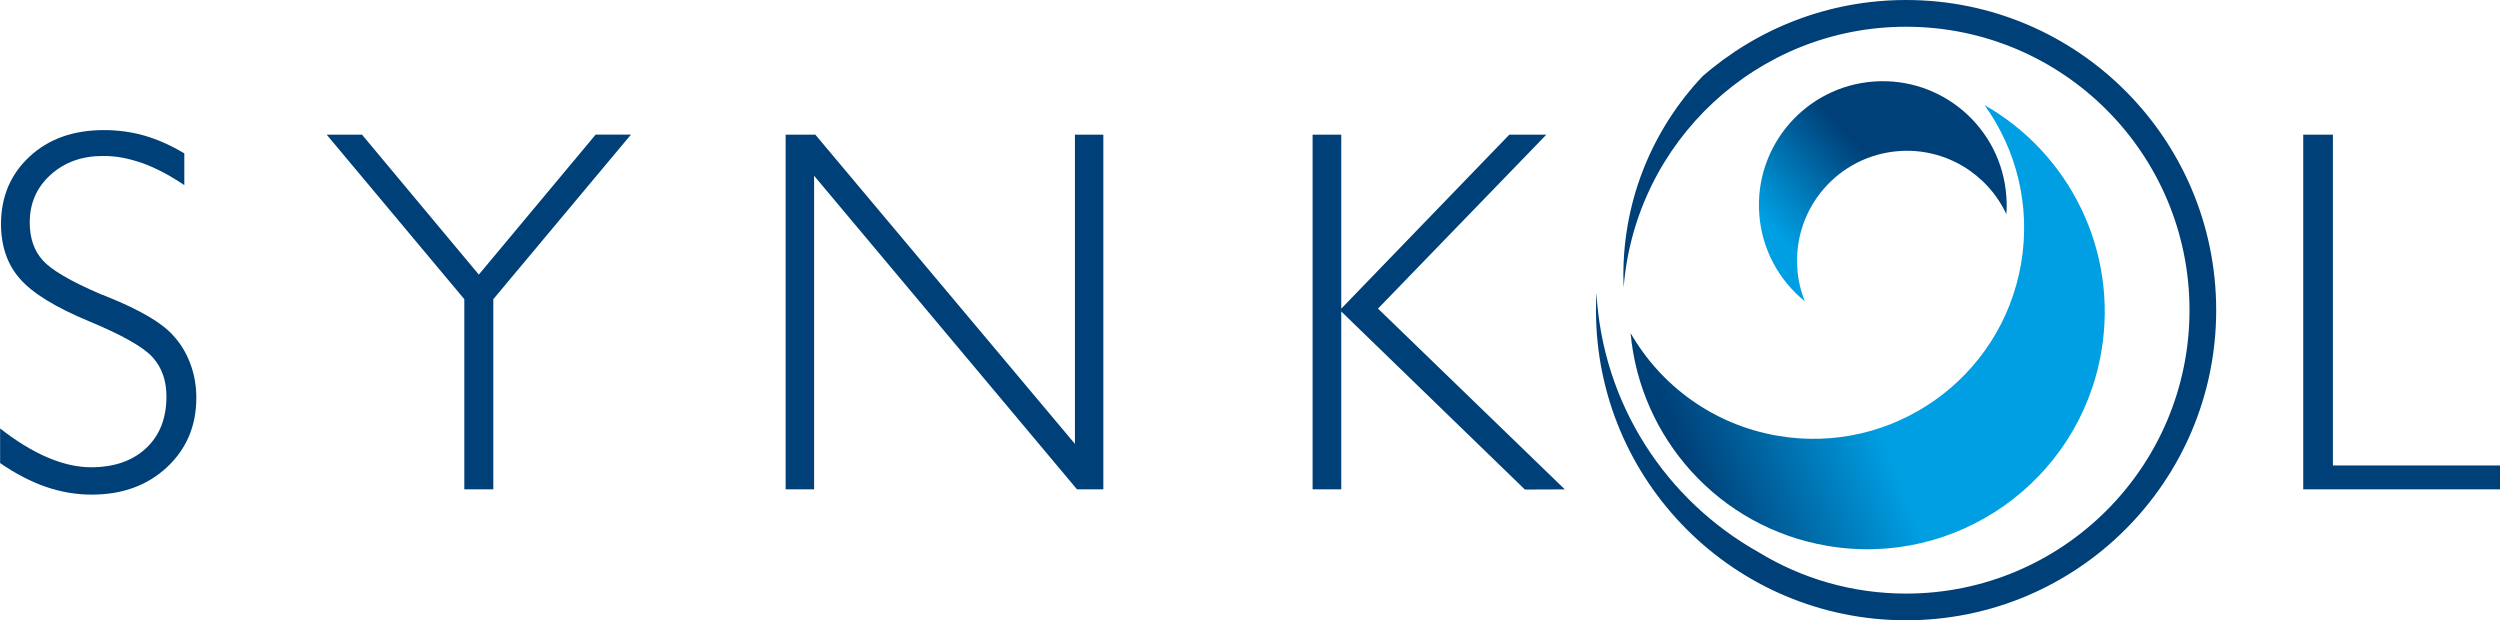 <?xml version="1.0" encoding="UTF-8"?><svg id="Warstwa_1" xmlns="http://www.w3.org/2000/svg" xmlns:xlink="http://www.w3.org/1999/xlink" viewBox="0 0 510.38 126.62"><defs><style>.cls-1{fill:#004078;}.cls-2{fill:url(#Nowa_próbka_gradientu_2);}.cls-3{fill:url(#Nowa_próbka_gradientu_2-2);}</style><linearGradient id="Nowa_próbka_gradientu_2" x1="390.53" y1="42.28" x2="372.5" y2="58.5" gradientUnits="userSpaceOnUse"><stop offset="0" stop-color="#004078"/><stop offset="1" stop-color="#009fe3"/></linearGradient><linearGradient id="Nowa_próbka_gradientu_2-2" x1="336.17" y1="73.57" x2="372.82" y2="59.15" xlink:href="#Nowa_próbka_gradientu_2"/></defs><path class="cls-1" d="M389.14,0c-15.91,0-30.44,5.88-41.57,15.58-10.01,10.6-16.16,24.89-16.16,40.61,0,.84,.03,1.67,.06,2.51,2.36-29.79,27.26-53.24,57.66-53.24,31.96,0,57.86,25.91,57.86,57.86s-25.91,57.86-57.86,57.86c-11.03,0-21.35-3.09-30.12-8.45-18.82-10.55-31.84-30.18-33.09-52.95-.06,1.17-.1,2.35-.1,3.54,0,34.97,28.35,63.31,63.31,63.31s63.31-28.35,63.31-63.31S424.1,0,389.14,0Z"/><g><path class="cls-1" d="M37.63,37.79c-3.04-2.04-5.9-3.54-8.59-4.5-1.42-.48-2.75-.85-4.01-1.09-1.26-.24-2.6-.36-4.01-.36-4.31,0-7.88,1.29-10.71,3.86-2.83,2.57-4.24,5.81-4.24,9.71,0,3.18,.88,5.75,2.64,7.72,1.76,1.97,5.64,4.25,11.65,6.84l1.55,.62c6.69,2.69,11.16,5.32,13.41,7.87,1.52,1.62,2.69,3.54,3.52,5.75,.83,2.21,1.24,4.54,1.24,6.99,0,5.73-2,10.46-6,14.19-4,3.73-9.13,5.59-15.37,5.59-3.14,0-6.25-.53-9.32-1.58-3.07-1.06-6.19-2.68-9.37-4.86v-7.07c3.38,2.64,6.62,4.62,9.73,5.94,3.11,1.32,6.06,1.98,8.85,1.98,4.69,0,8.43-1.29,11.21-3.88,2.78-2.59,4.17-6.11,4.17-10.57,0-3.25-.94-5.91-2.82-8-1.88-2.09-6.23-4.55-13.04-7.38-6.81-2.83-11.5-5.71-14.05-8.65C1.48,53.97,.21,50.25,.21,45.72c0-5.56,1.94-10.14,5.82-13.75,3.88-3.61,8.95-5.41,15.19-5.41,2.9,0,5.67,.38,8.31,1.14,2.64,.76,5.34,1.97,8.1,3.62v6.47Z"/><path class="cls-1" d="M94.79,99.9V61.08l-28.1-33.59h7.21s23.85,28.57,23.85,28.57l23.85-28.58h7.21s-28.1,33.6-28.1,33.6v38.82h-5.9Z"/><path class="cls-1" d="M160.39,99.9V27.49h6.06s53,63.13,53,63.13V27.49h5.8V99.9h-5.38l-53.67-64.02V99.9h-5.8Z"/><path class="cls-1" d="M267.97,99.9V27.49h5.85V63.01l34.31-35.52h7.56s-34.37,35.51-34.37,35.51l38.14,36.91-8.15,.03-37.49-36.35v36.31h-5.85Z"/><path class="cls-1" d="M470.21,99.9V27.49h6.06V95.03h34.11v4.87h-40.16Z"/></g><path class="cls-2" d="M366.93,54.78c-.87-12.35,8.43-23.06,20.79-23.94,9.52-.67,18.06,4.71,21.88,12.87,.09-1.19,.09-2.4,0-3.62-.98-13.93-13.07-24.43-27-23.45-13.93,.98-24.43,13.07-23.45,27,.51,7.28,4.06,13.61,9.31,17.87-.84-2.1-1.37-4.36-1.54-6.73Z"/><path class="cls-3" d="M405.16,21.47c6.48,9.03,9.48,20.56,7.44,32.38-4.03,23.42-26.29,39.14-49.71,35.11-13.13-2.26-23.84-10.25-30-20.96,1.92,21.36,17.94,39.61,40.07,43.42,26.39,4.55,51.48-13.17,56.02-39.56,3.56-20.69-6.56-40.57-23.81-50.39Z"/></svg>